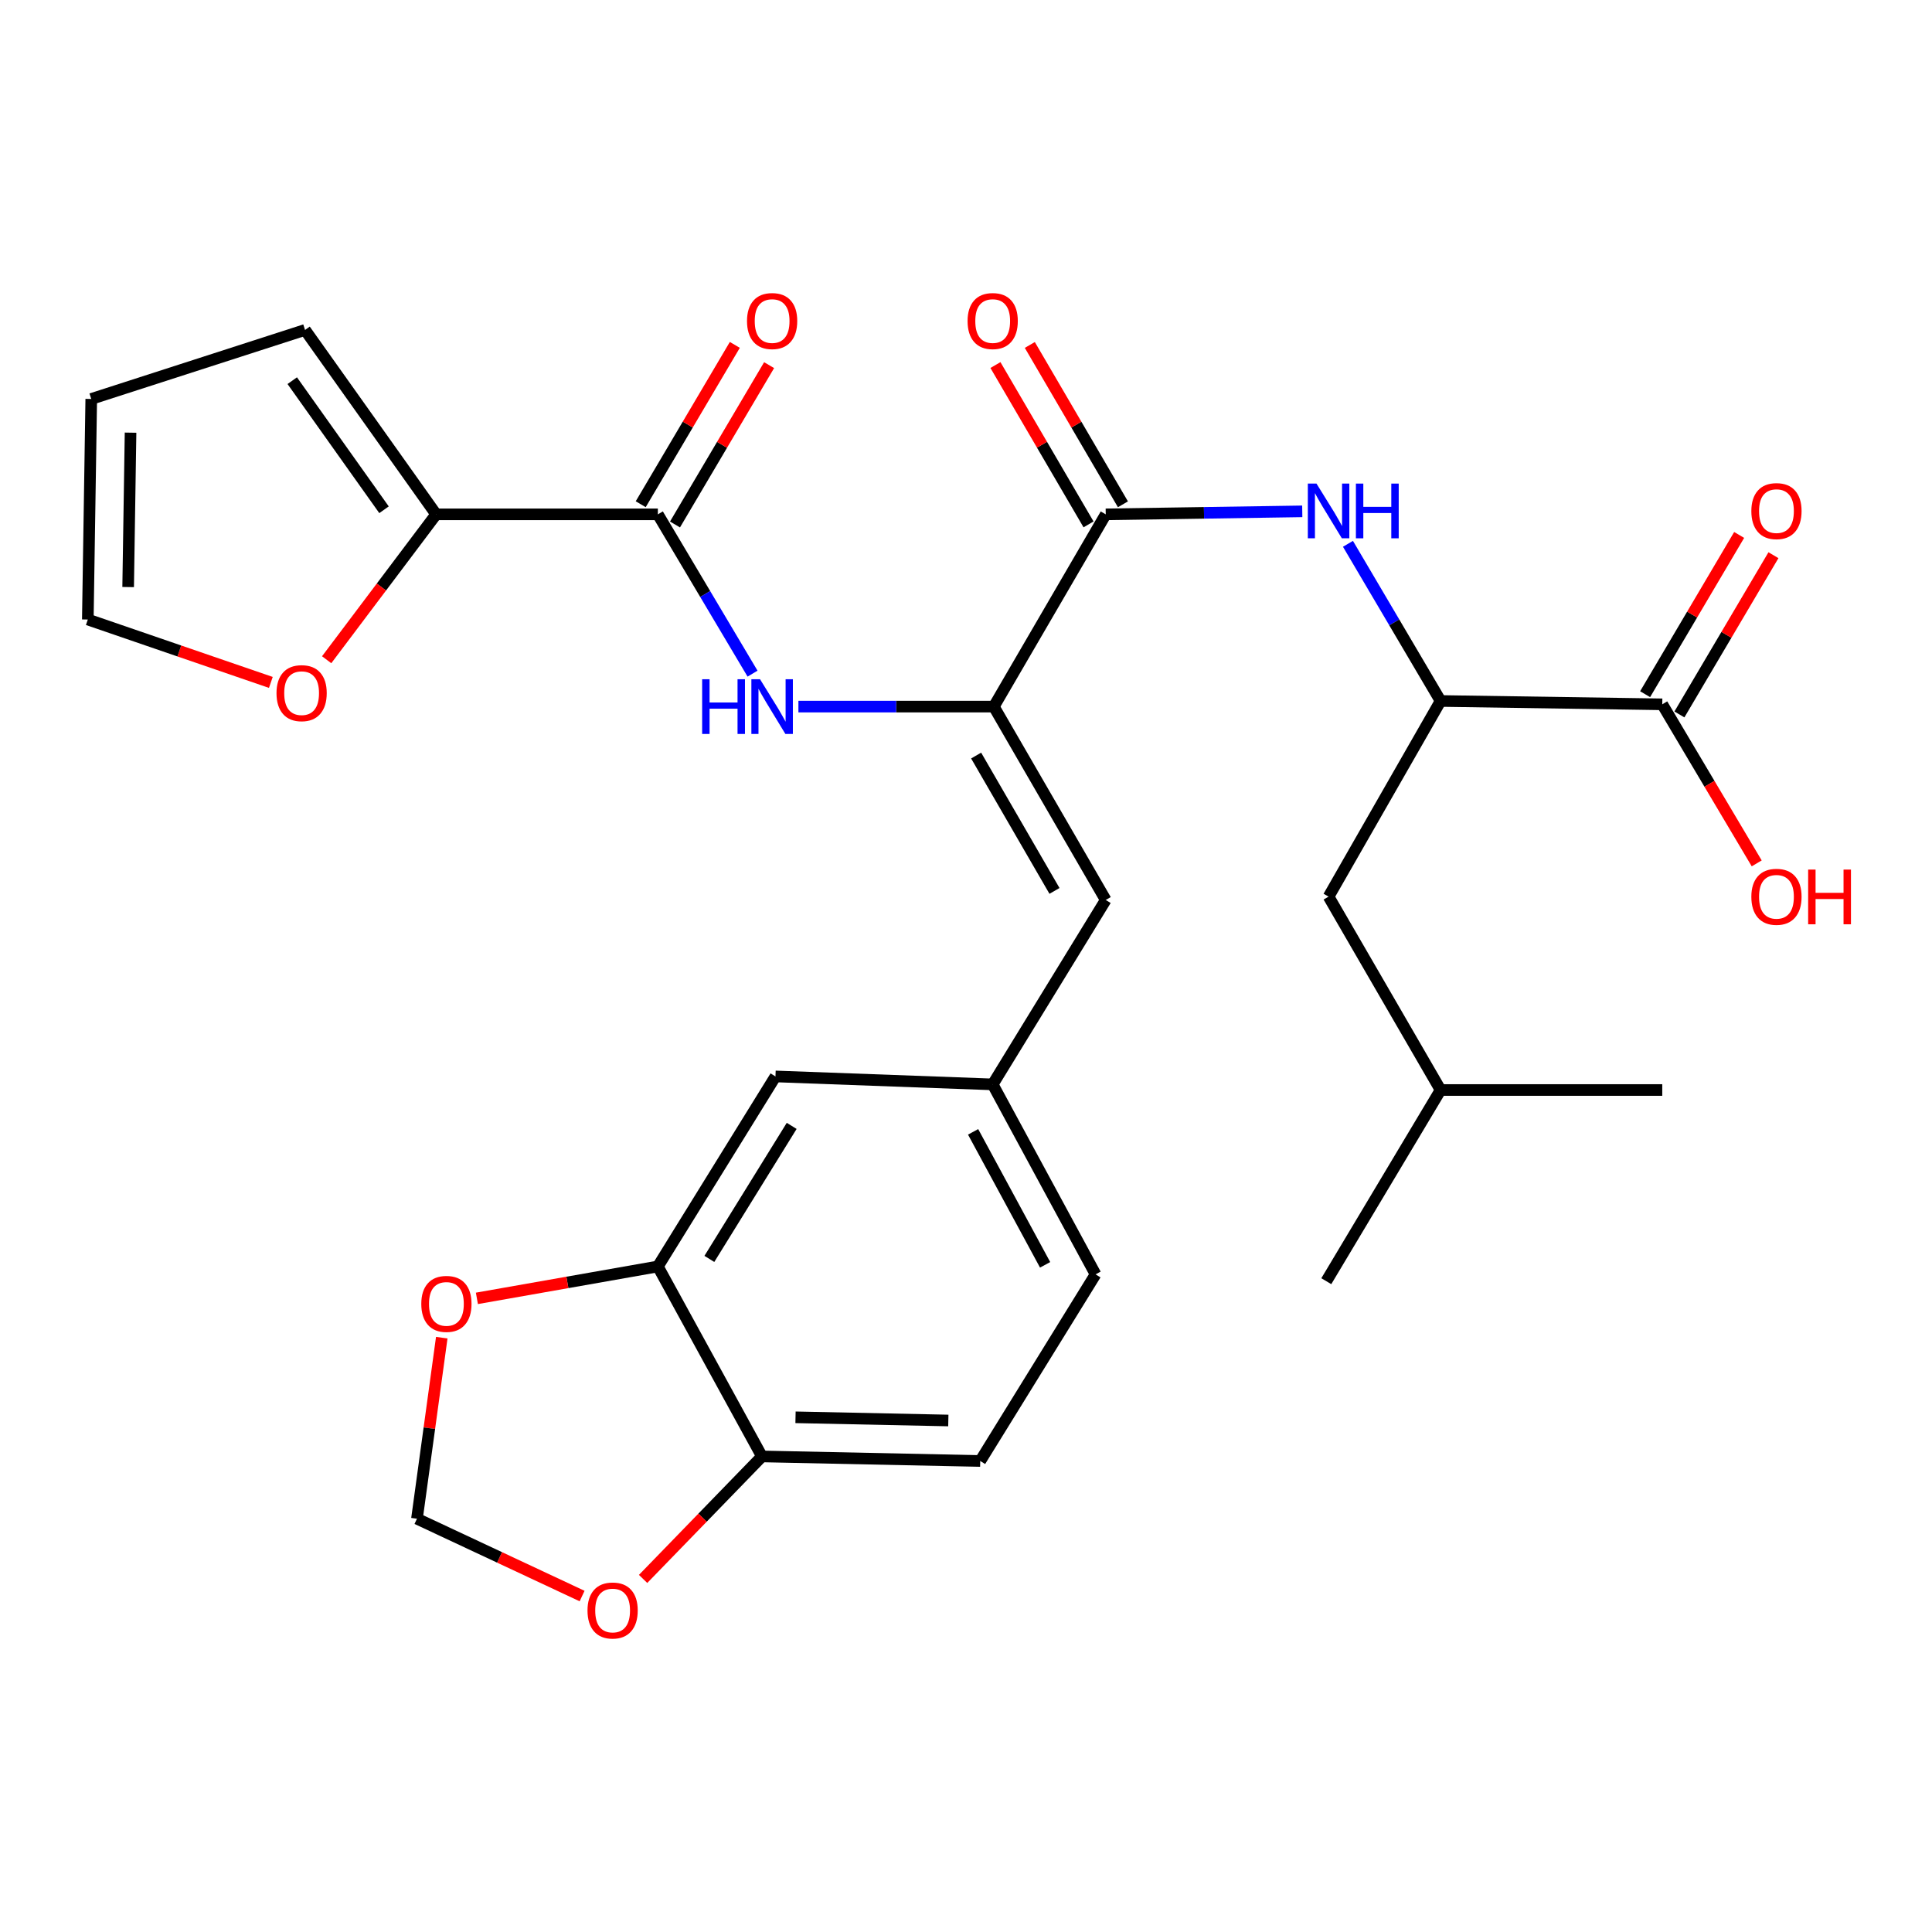 <?xml version='1.0' encoding='iso-8859-1'?>
<svg version='1.1' baseProfile='full'
              xmlns='http://www.w3.org/2000/svg'
                      xmlns:rdkit='http://www.rdkit.org/xml'
                      xmlns:xlink='http://www.w3.org/1999/xlink'
                  xml:space='preserve'
width='1000px' height='1000px' viewBox='0 0 1000 1000'>
<!-- END OF HEADER -->
<rect style='opacity:1.0;fill:#FFFFFF;stroke:none' width='1000' height='1000' x='0' y='0'> </rect>
<path class='bond-0' d='M 514.398,365.734 L 572.328,266.227' style='fill:none;fill-rule:evenodd;stroke:#000000;stroke-width:6px;stroke-linecap:butt;stroke-linejoin:miter;stroke-opacity:1' />
<path class='bond-2' d='M 514.398,365.734 L 463.829,365.734' style='fill:none;fill-rule:evenodd;stroke:#000000;stroke-width:6px;stroke-linecap:butt;stroke-linejoin:miter;stroke-opacity:1' />
<path class='bond-2' d='M 463.829,365.734 L 413.259,365.734' style='fill:none;fill-rule:evenodd;stroke:#0000FF;stroke-width:6px;stroke-linecap:butt;stroke-linejoin:miter;stroke-opacity:1' />
<path class='bond-5' d='M 514.398,365.734 L 572.328,465.826' style='fill:none;fill-rule:evenodd;stroke:#000000;stroke-width:6px;stroke-linecap:butt;stroke-linejoin:miter;stroke-opacity:1' />
<path class='bond-5' d='M 505.249,391.073 L 545.8,461.136' style='fill:none;fill-rule:evenodd;stroke:#000000;stroke-width:6px;stroke-linecap:butt;stroke-linejoin:miter;stroke-opacity:1' />
<path class='bond-3' d='M 572.328,266.227 L 623.188,265.449' style='fill:none;fill-rule:evenodd;stroke:#000000;stroke-width:6px;stroke-linecap:butt;stroke-linejoin:miter;stroke-opacity:1' />
<path class='bond-3' d='M 623.188,265.449 L 674.048,264.672' style='fill:none;fill-rule:evenodd;stroke:#0000FF;stroke-width:6px;stroke-linecap:butt;stroke-linejoin:miter;stroke-opacity:1' />
<path class='bond-16' d='M 581.226,261.028 L 557.129,219.789' style='fill:none;fill-rule:evenodd;stroke:#000000;stroke-width:6px;stroke-linecap:butt;stroke-linejoin:miter;stroke-opacity:1' />
<path class='bond-16' d='M 557.129,219.789 L 533.031,178.55' style='fill:none;fill-rule:evenodd;stroke:#FF0000;stroke-width:6px;stroke-linecap:butt;stroke-linejoin:miter;stroke-opacity:1' />
<path class='bond-16' d='M 563.43,271.426 L 539.333,230.188' style='fill:none;fill-rule:evenodd;stroke:#000000;stroke-width:6px;stroke-linecap:butt;stroke-linejoin:miter;stroke-opacity:1' />
<path class='bond-16' d='M 539.333,230.188 L 515.236,188.949' style='fill:none;fill-rule:evenodd;stroke:#FF0000;stroke-width:6px;stroke-linecap:butt;stroke-linejoin:miter;stroke-opacity:1' />
<path class='bond-1' d='M 340.507,266.227 L 365.01,307.454' style='fill:none;fill-rule:evenodd;stroke:#000000;stroke-width:6px;stroke-linecap:butt;stroke-linejoin:miter;stroke-opacity:1' />
<path class='bond-1' d='M 365.01,307.454 L 389.514,348.68' style='fill:none;fill-rule:evenodd;stroke:#0000FF;stroke-width:6px;stroke-linecap:butt;stroke-linejoin:miter;stroke-opacity:1' />
<path class='bond-4' d='M 340.507,266.227 L 225.747,266.227' style='fill:none;fill-rule:evenodd;stroke:#000000;stroke-width:6px;stroke-linecap:butt;stroke-linejoin:miter;stroke-opacity:1' />
<path class='bond-17' d='M 349.38,271.468 L 373.735,230.233' style='fill:none;fill-rule:evenodd;stroke:#000000;stroke-width:6px;stroke-linecap:butt;stroke-linejoin:miter;stroke-opacity:1' />
<path class='bond-17' d='M 373.735,230.233 L 398.089,188.998' style='fill:none;fill-rule:evenodd;stroke:#FF0000;stroke-width:6px;stroke-linecap:butt;stroke-linejoin:miter;stroke-opacity:1' />
<path class='bond-17' d='M 331.633,260.986 L 355.988,219.751' style='fill:none;fill-rule:evenodd;stroke:#000000;stroke-width:6px;stroke-linecap:butt;stroke-linejoin:miter;stroke-opacity:1' />
<path class='bond-17' d='M 355.988,219.751 L 380.342,178.516' style='fill:none;fill-rule:evenodd;stroke:#FF0000;stroke-width:6px;stroke-linecap:butt;stroke-linejoin:miter;stroke-opacity:1' />
<path class='bond-6' d='M 697.7,281.478 L 721.674,322.152' style='fill:none;fill-rule:evenodd;stroke:#0000FF;stroke-width:6px;stroke-linecap:butt;stroke-linejoin:miter;stroke-opacity:1' />
<path class='bond-6' d='M 721.674,322.152 L 745.647,362.826' style='fill:none;fill-rule:evenodd;stroke:#000000;stroke-width:6px;stroke-linecap:butt;stroke-linejoin:miter;stroke-opacity:1' />
<path class='bond-9' d='M 225.747,266.227 L 197.413,303.853' style='fill:none;fill-rule:evenodd;stroke:#000000;stroke-width:6px;stroke-linecap:butt;stroke-linejoin:miter;stroke-opacity:1' />
<path class='bond-9' d='M 197.413,303.853 L 169.078,341.478' style='fill:none;fill-rule:evenodd;stroke:#FF0000;stroke-width:6px;stroke-linecap:butt;stroke-linejoin:miter;stroke-opacity:1' />
<path class='bond-18' d='M 225.747,266.227 L 157.89,170.773' style='fill:none;fill-rule:evenodd;stroke:#000000;stroke-width:6px;stroke-linecap:butt;stroke-linejoin:miter;stroke-opacity:1' />
<path class='bond-18' d='M 198.769,263.851 L 151.269,197.034' style='fill:none;fill-rule:evenodd;stroke:#000000;stroke-width:6px;stroke-linecap:butt;stroke-linejoin:miter;stroke-opacity:1' />
<path class='bond-12' d='M 572.328,465.826 L 513.814,561.279' style='fill:none;fill-rule:evenodd;stroke:#000000;stroke-width:6px;stroke-linecap:butt;stroke-linejoin:miter;stroke-opacity:1' />
<path class='bond-7' d='M 745.647,362.826 L 860.384,364.555' style='fill:none;fill-rule:evenodd;stroke:#000000;stroke-width:6px;stroke-linecap:butt;stroke-linejoin:miter;stroke-opacity:1' />
<path class='bond-21' d='M 745.647,362.826 L 687.672,464.096' style='fill:none;fill-rule:evenodd;stroke:#000000;stroke-width:6px;stroke-linecap:butt;stroke-linejoin:miter;stroke-opacity:1' />
<path class='bond-19' d='M 869.258,369.795 L 893.596,328.583' style='fill:none;fill-rule:evenodd;stroke:#000000;stroke-width:6px;stroke-linecap:butt;stroke-linejoin:miter;stroke-opacity:1' />
<path class='bond-19' d='M 893.596,328.583 L 917.934,287.37' style='fill:none;fill-rule:evenodd;stroke:#FF0000;stroke-width:6px;stroke-linecap:butt;stroke-linejoin:miter;stroke-opacity:1' />
<path class='bond-19' d='M 851.51,359.314 L 875.848,318.102' style='fill:none;fill-rule:evenodd;stroke:#000000;stroke-width:6px;stroke-linecap:butt;stroke-linejoin:miter;stroke-opacity:1' />
<path class='bond-19' d='M 875.848,318.102 L 900.186,276.889' style='fill:none;fill-rule:evenodd;stroke:#FF0000;stroke-width:6px;stroke-linecap:butt;stroke-linejoin:miter;stroke-opacity:1' />
<path class='bond-24' d='M 860.384,364.555 L 884.827,405.719' style='fill:none;fill-rule:evenodd;stroke:#000000;stroke-width:6px;stroke-linecap:butt;stroke-linejoin:miter;stroke-opacity:1' />
<path class='bond-24' d='M 884.827,405.719 L 909.271,446.882' style='fill:none;fill-rule:evenodd;stroke:#FF0000;stroke-width:6px;stroke-linecap:butt;stroke-linejoin:miter;stroke-opacity:1' />
<path class='bond-8' d='M 340.507,655.519 L 401.379,557.157' style='fill:none;fill-rule:evenodd;stroke:#000000;stroke-width:6px;stroke-linecap:butt;stroke-linejoin:miter;stroke-opacity:1' />
<path class='bond-8' d='M 367.164,651.611 L 409.775,582.758' style='fill:none;fill-rule:evenodd;stroke:#000000;stroke-width:6px;stroke-linecap:butt;stroke-linejoin:miter;stroke-opacity:1' />
<path class='bond-11' d='M 340.507,655.519 L 293.673,663.776' style='fill:none;fill-rule:evenodd;stroke:#000000;stroke-width:6px;stroke-linecap:butt;stroke-linejoin:miter;stroke-opacity:1' />
<path class='bond-11' d='M 293.673,663.776 L 246.839,672.032' style='fill:none;fill-rule:evenodd;stroke:#FF0000;stroke-width:6px;stroke-linecap:butt;stroke-linejoin:miter;stroke-opacity:1' />
<path class='bond-29' d='M 340.507,655.519 L 394.383,753.847' style='fill:none;fill-rule:evenodd;stroke:#000000;stroke-width:6px;stroke-linecap:butt;stroke-linejoin:miter;stroke-opacity:1' />
<path class='bond-20' d='M 140.19,353.219 L 92.822,336.942' style='fill:none;fill-rule:evenodd;stroke:#FF0000;stroke-width:6px;stroke-linecap:butt;stroke-linejoin:miter;stroke-opacity:1' />
<path class='bond-20' d='M 92.822,336.942 L 45.455,320.664' style='fill:none;fill-rule:evenodd;stroke:#000000;stroke-width:6px;stroke-linecap:butt;stroke-linejoin:miter;stroke-opacity:1' />
<path class='bond-10' d='M 394.383,753.847 L 507.368,756.206' style='fill:none;fill-rule:evenodd;stroke:#000000;stroke-width:6px;stroke-linecap:butt;stroke-linejoin:miter;stroke-opacity:1' />
<path class='bond-10' d='M 411.761,733.594 L 490.85,735.245' style='fill:none;fill-rule:evenodd;stroke:#000000;stroke-width:6px;stroke-linecap:butt;stroke-linejoin:miter;stroke-opacity:1' />
<path class='bond-13' d='M 394.383,753.847 L 363.624,785.549' style='fill:none;fill-rule:evenodd;stroke:#000000;stroke-width:6px;stroke-linecap:butt;stroke-linejoin:miter;stroke-opacity:1' />
<path class='bond-13' d='M 363.624,785.549 L 332.865,817.251' style='fill:none;fill-rule:evenodd;stroke:#FF0000;stroke-width:6px;stroke-linecap:butt;stroke-linejoin:miter;stroke-opacity:1' />
<path class='bond-14' d='M 228.654,692.381 L 222.237,739.231' style='fill:none;fill-rule:evenodd;stroke:#FF0000;stroke-width:6px;stroke-linecap:butt;stroke-linejoin:miter;stroke-opacity:1' />
<path class='bond-14' d='M 222.237,739.231 L 215.819,786.081' style='fill:none;fill-rule:evenodd;stroke:#000000;stroke-width:6px;stroke-linecap:butt;stroke-linejoin:miter;stroke-opacity:1' />
<path class='bond-15' d='M 513.814,561.279 L 401.379,557.157' style='fill:none;fill-rule:evenodd;stroke:#000000;stroke-width:6px;stroke-linecap:butt;stroke-linejoin:miter;stroke-opacity:1' />
<path class='bond-25' d='M 513.814,561.279 L 567.061,659.607' style='fill:none;fill-rule:evenodd;stroke:#000000;stroke-width:6px;stroke-linecap:butt;stroke-linejoin:miter;stroke-opacity:1' />
<path class='bond-25' d='M 503.677,585.843 L 540.949,654.673' style='fill:none;fill-rule:evenodd;stroke:#000000;stroke-width:6px;stroke-linecap:butt;stroke-linejoin:miter;stroke-opacity:1' />
<path class='bond-31' d='M 301.294,826.112 L 258.557,806.097' style='fill:none;fill-rule:evenodd;stroke:#FF0000;stroke-width:6px;stroke-linecap:butt;stroke-linejoin:miter;stroke-opacity:1' />
<path class='bond-31' d='M 258.557,806.097 L 215.819,786.081' style='fill:none;fill-rule:evenodd;stroke:#000000;stroke-width:6px;stroke-linecap:butt;stroke-linejoin:miter;stroke-opacity:1' />
<path class='bond-22' d='M 157.89,170.773 L 47.229,206.5' style='fill:none;fill-rule:evenodd;stroke:#000000;stroke-width:6px;stroke-linecap:butt;stroke-linejoin:miter;stroke-opacity:1' />
<path class='bond-30' d='M 45.455,320.664 L 47.229,206.5' style='fill:none;fill-rule:evenodd;stroke:#000000;stroke-width:6px;stroke-linecap:butt;stroke-linejoin:miter;stroke-opacity:1' />
<path class='bond-30' d='M 66.33,303.86 L 67.572,223.945' style='fill:none;fill-rule:evenodd;stroke:#000000;stroke-width:6px;stroke-linecap:butt;stroke-linejoin:miter;stroke-opacity:1' />
<path class='bond-26' d='M 687.672,464.096 L 745.647,564.188' style='fill:none;fill-rule:evenodd;stroke:#000000;stroke-width:6px;stroke-linecap:butt;stroke-linejoin:miter;stroke-opacity:1' />
<path class='bond-23' d='M 507.368,756.206 L 567.061,659.607' style='fill:none;fill-rule:evenodd;stroke:#000000;stroke-width:6px;stroke-linecap:butt;stroke-linejoin:miter;stroke-opacity:1' />
<path class='bond-27' d='M 745.647,564.188 L 860.384,564.188' style='fill:none;fill-rule:evenodd;stroke:#000000;stroke-width:6px;stroke-linecap:butt;stroke-linejoin:miter;stroke-opacity:1' />
<path class='bond-28' d='M 745.647,564.188 L 686.492,663.145' style='fill:none;fill-rule:evenodd;stroke:#000000;stroke-width:6px;stroke-linecap:butt;stroke-linejoin:miter;stroke-opacity:1' />
<path  class='atom-3' d='M 363.43 351.574
L 367.27 351.574
L 367.27 363.614
L 381.75 363.614
L 381.75 351.574
L 385.59 351.574
L 385.59 379.894
L 381.75 379.894
L 381.75 366.814
L 367.27 366.814
L 367.27 379.894
L 363.43 379.894
L 363.43 351.574
' fill='#0000FF'/>
<path  class='atom-3' d='M 393.39 351.574
L 402.67 366.574
Q 403.59 368.054, 405.07 370.734
Q 406.55 373.414, 406.63 373.574
L 406.63 351.574
L 410.39 351.574
L 410.39 379.894
L 406.51 379.894
L 396.55 363.494
Q 395.39 361.574, 394.15 359.374
Q 392.95 357.174, 392.59 356.494
L 392.59 379.894
L 388.91 379.894
L 388.91 351.574
L 393.39 351.574
' fill='#0000FF'/>
<path  class='atom-4' d='M 681.412 250.304
L 690.692 265.304
Q 691.612 266.784, 693.092 269.464
Q 694.572 272.144, 694.652 272.304
L 694.652 250.304
L 698.412 250.304
L 698.412 278.624
L 694.532 278.624
L 684.572 262.224
Q 683.412 260.304, 682.172 258.104
Q 680.972 255.904, 680.612 255.224
L 680.612 278.624
L 676.932 278.624
L 676.932 250.304
L 681.412 250.304
' fill='#0000FF'/>
<path  class='atom-4' d='M 701.812 250.304
L 705.652 250.304
L 705.652 262.344
L 720.132 262.344
L 720.132 250.304
L 723.972 250.304
L 723.972 278.624
L 720.132 278.624
L 720.132 265.544
L 705.652 265.544
L 705.652 278.624
L 701.812 278.624
L 701.812 250.304
' fill='#0000FF'/>
<path  class='atom-10' d='M 143.115 358.772
Q 143.115 351.972, 146.475 348.172
Q 149.835 344.372, 156.115 344.372
Q 162.395 344.372, 165.755 348.172
Q 169.115 351.972, 169.115 358.772
Q 169.115 365.652, 165.715 369.572
Q 162.315 373.452, 156.115 373.452
Q 149.875 373.452, 146.475 369.572
Q 143.115 365.692, 143.115 358.772
M 156.115 370.252
Q 160.435 370.252, 162.755 367.372
Q 165.115 364.452, 165.115 358.772
Q 165.115 353.212, 162.755 350.412
Q 160.435 347.572, 156.115 347.572
Q 151.795 347.572, 149.435 350.372
Q 147.115 353.172, 147.115 358.772
Q 147.115 364.492, 149.435 367.372
Q 151.795 370.252, 156.115 370.252
' fill='#FF0000'/>
<path  class='atom-12' d='M 218.06 674.894
Q 218.06 668.094, 221.42 664.294
Q 224.78 660.494, 231.06 660.494
Q 237.34 660.494, 240.7 664.294
Q 244.06 668.094, 244.06 674.894
Q 244.06 681.774, 240.66 685.694
Q 237.26 689.574, 231.06 689.574
Q 224.82 689.574, 221.42 685.694
Q 218.06 681.814, 218.06 674.894
M 231.06 686.374
Q 235.38 686.374, 237.7 683.494
Q 240.06 680.574, 240.06 674.894
Q 240.06 669.334, 237.7 666.534
Q 235.38 663.694, 231.06 663.694
Q 226.74 663.694, 224.38 666.494
Q 222.06 669.294, 222.06 674.894
Q 222.06 680.614, 224.38 683.494
Q 226.74 686.374, 231.06 686.374
' fill='#FF0000'/>
<path  class='atom-14' d='M 304.09 833.59
Q 304.09 826.79, 307.45 822.99
Q 310.81 819.19, 317.09 819.19
Q 323.37 819.19, 326.73 822.99
Q 330.09 826.79, 330.09 833.59
Q 330.09 840.47, 326.69 844.39
Q 323.29 848.27, 317.09 848.27
Q 310.85 848.27, 307.45 844.39
Q 304.09 840.51, 304.09 833.59
M 317.09 845.07
Q 321.41 845.07, 323.73 842.19
Q 326.09 839.27, 326.09 833.59
Q 326.09 828.03, 323.73 825.23
Q 321.41 822.39, 317.09 822.39
Q 312.77 822.39, 310.41 825.19
Q 308.09 827.99, 308.09 833.59
Q 308.09 839.31, 310.41 842.19
Q 312.77 845.07, 317.09 845.07
' fill='#FF0000'/>
<path  class='atom-17' d='M 500.814 166.17
Q 500.814 159.37, 504.174 155.57
Q 507.534 151.77, 513.814 151.77
Q 520.094 151.77, 523.454 155.57
Q 526.814 159.37, 526.814 166.17
Q 526.814 173.05, 523.414 176.97
Q 520.014 180.85, 513.814 180.85
Q 507.574 180.85, 504.174 176.97
Q 500.814 173.09, 500.814 166.17
M 513.814 177.65
Q 518.134 177.65, 520.454 174.77
Q 522.814 171.85, 522.814 166.17
Q 522.814 160.61, 520.454 157.81
Q 518.134 154.97, 513.814 154.97
Q 509.494 154.97, 507.134 157.77
Q 504.814 160.57, 504.814 166.17
Q 504.814 171.89, 507.134 174.77
Q 509.494 177.65, 513.814 177.65
' fill='#FF0000'/>
<path  class='atom-18' d='M 386.65 166.17
Q 386.65 159.37, 390.01 155.57
Q 393.37 151.77, 399.65 151.77
Q 405.93 151.77, 409.29 155.57
Q 412.65 159.37, 412.65 166.17
Q 412.65 173.05, 409.25 176.97
Q 405.85 180.85, 399.65 180.85
Q 393.41 180.85, 390.01 176.97
Q 386.65 173.09, 386.65 166.17
M 399.65 177.65
Q 403.97 177.65, 406.29 174.77
Q 408.65 171.85, 408.65 166.17
Q 408.65 160.61, 406.29 157.81
Q 403.97 154.97, 399.65 154.97
Q 395.33 154.97, 392.97 157.77
Q 390.65 160.57, 390.65 166.17
Q 390.65 171.89, 392.97 174.77
Q 395.33 177.65, 399.65 177.65
' fill='#FF0000'/>
<path  class='atom-20' d='M 906.493 264.544
Q 906.493 257.744, 909.853 253.944
Q 913.213 250.144, 919.493 250.144
Q 925.773 250.144, 929.133 253.944
Q 932.493 257.744, 932.493 264.544
Q 932.493 271.424, 929.093 275.344
Q 925.693 279.224, 919.493 279.224
Q 913.253 279.224, 909.853 275.344
Q 906.493 271.464, 906.493 264.544
M 919.493 276.024
Q 923.813 276.024, 926.133 273.144
Q 928.493 270.224, 928.493 264.544
Q 928.493 258.984, 926.133 256.184
Q 923.813 253.344, 919.493 253.344
Q 915.173 253.344, 912.813 256.144
Q 910.493 258.944, 910.493 264.544
Q 910.493 270.264, 912.813 273.144
Q 915.173 276.024, 919.493 276.024
' fill='#FF0000'/>
<path  class='atom-25' d='M 906.493 464.176
Q 906.493 457.376, 909.853 453.576
Q 913.213 449.776, 919.493 449.776
Q 925.773 449.776, 929.133 453.576
Q 932.493 457.376, 932.493 464.176
Q 932.493 471.056, 929.093 474.976
Q 925.693 478.856, 919.493 478.856
Q 913.253 478.856, 909.853 474.976
Q 906.493 471.096, 906.493 464.176
M 919.493 475.656
Q 923.813 475.656, 926.133 472.776
Q 928.493 469.856, 928.493 464.176
Q 928.493 458.616, 926.133 455.816
Q 923.813 452.976, 919.493 452.976
Q 915.173 452.976, 912.813 455.776
Q 910.493 458.576, 910.493 464.176
Q 910.493 469.896, 912.813 472.776
Q 915.173 475.656, 919.493 475.656
' fill='#FF0000'/>
<path  class='atom-25' d='M 935.893 450.096
L 939.733 450.096
L 939.733 462.136
L 954.213 462.136
L 954.213 450.096
L 958.053 450.096
L 958.053 478.416
L 954.213 478.416
L 954.213 465.336
L 939.733 465.336
L 939.733 478.416
L 935.893 478.416
L 935.893 450.096
' fill='#FF0000'/>
</svg>
